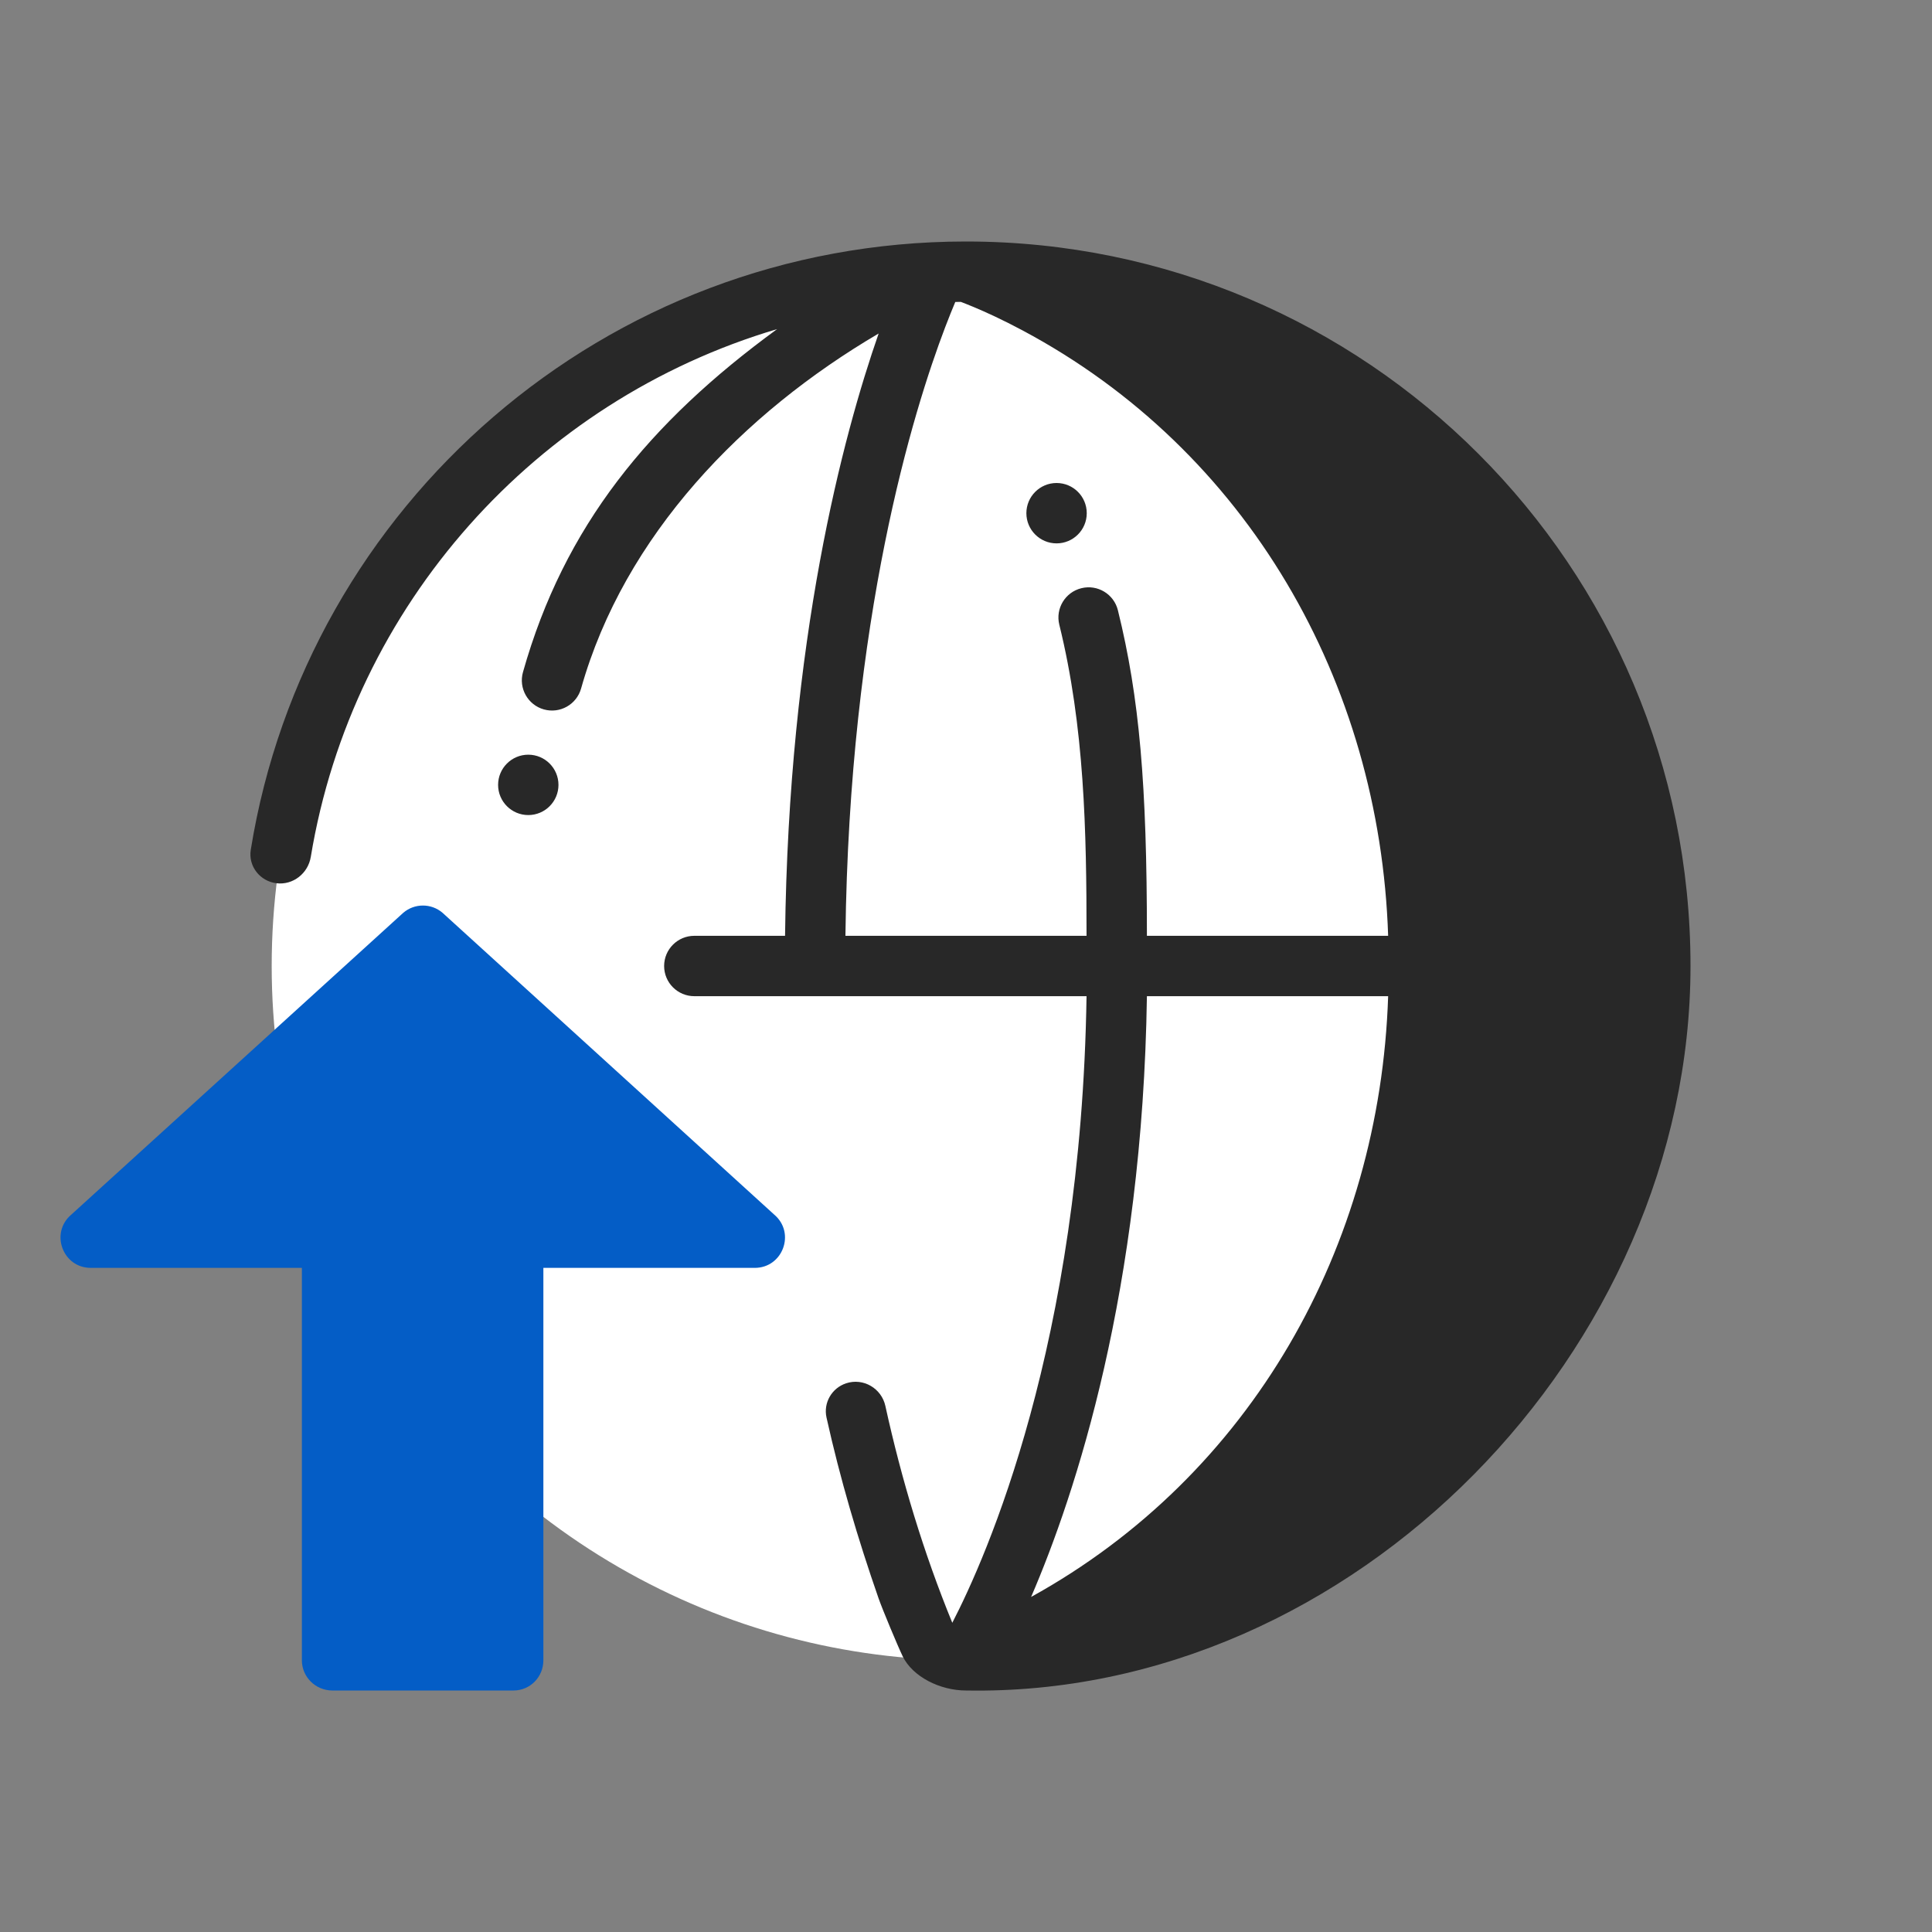 <svg width="64" height="64" viewBox="0 0 64 64" fill="none" xmlns="http://www.w3.org/2000/svg">
<rect x="0" y="0" width="64" height="64" fill="#808080" stroke="none"/>
<circle cx="32" cy="32" r="23" fill="white"/>
<path d="M36 17C36 17.552 35.553 18 35 18C34.448 18 34 17.552 34 17C34 16.448 34.448 16 35 16C35.553 16 36 16.448 36 17Z" fill="#282828"/>
<path fill-rule="evenodd" clip-rule="evenodd" d="M56 32C56 18.753 45.268 8.013 32.024 8C32.008 7.999 31.992 7.999 31.976 8C20.042 8.011 10.148 16.733 8.307 28.151C8.219 28.695 8.613 29.194 9.161 29.259C9.709 29.325 10.205 28.932 10.295 28.387C11.676 20.032 17.763 13.266 25.743 10.902C21.5 14 18.689 17.428 17.324 22.266C17.174 22.797 17.484 23.35 18.015 23.5C18.547 23.65 19.099 23.34 19.249 22.809C20.682 17.728 24.622 13.68 29.106 11.048C27.93 14.423 26.122 21.173 26.006 31L23 31C22.448 31 22 31.448 22 32C22 32.552 22.448 33 23 33L35.993 33C35.818 44.507 32.669 51.586 31.546 53.757C30.596 51.44 29.866 49.018 29.329 46.574C29.201 45.989 28.597 45.635 28.028 45.824C27.554 45.982 27.271 46.469 27.379 46.957C27.828 48.98 28.415 50.969 29.105 52.951C29.23 53.309 29.74 54.531 29.902 54.866C30.232 55.546 31.142 56 32 56C44.852 56.233 56 44.695 56 32ZM31.828 10C31.767 10.001 31.706 10.002 31.645 10.003C31.554 10.219 31.44 10.499 31.31 10.84C30.255 13.608 28.134 20.452 28.006 31H35.993C35.993 27.525 35.925 24.078 35.091 20.695C34.958 20.159 35.286 19.617 35.822 19.485C36.358 19.352 36.9 19.68 37.032 20.216C37.748 23.115 37.993 26 37.993 31H45.984C45.71 22.587 41.321 14.917 33.873 10.945C33.201 10.586 32.643 10.333 32.258 10.172C32.072 10.094 31.926 10.037 31.828 10ZM45.984 33H37.993C37.849 42.742 35.634 49.473 34.157 52.901C41.445 48.877 45.713 41.301 45.984 33Z" fill="#282828"/>
<path d="M17.5 27C18.052 27 18.5 26.552 18.5 26C18.5 25.448 18.052 25 17.5 25C16.948 25 16.5 25.448 16.5 26C16.5 26.552 16.948 27 17.5 27Z" fill="#282828"/>
<path d="M13.358 30.238L2.356 40.241C1.651 40.845 2.078 42 3.007 42H10V55C10 55.552 10.455 56 11.008 56H17.01C17.563 56 18 55.552 18 55V42H25.002C25.931 42 26.358 40.845 25.653 40.241L14.66 30.238C14.286 29.917 13.733 29.917 13.358 30.238Z" fill="#045DC6"/>
</svg>
